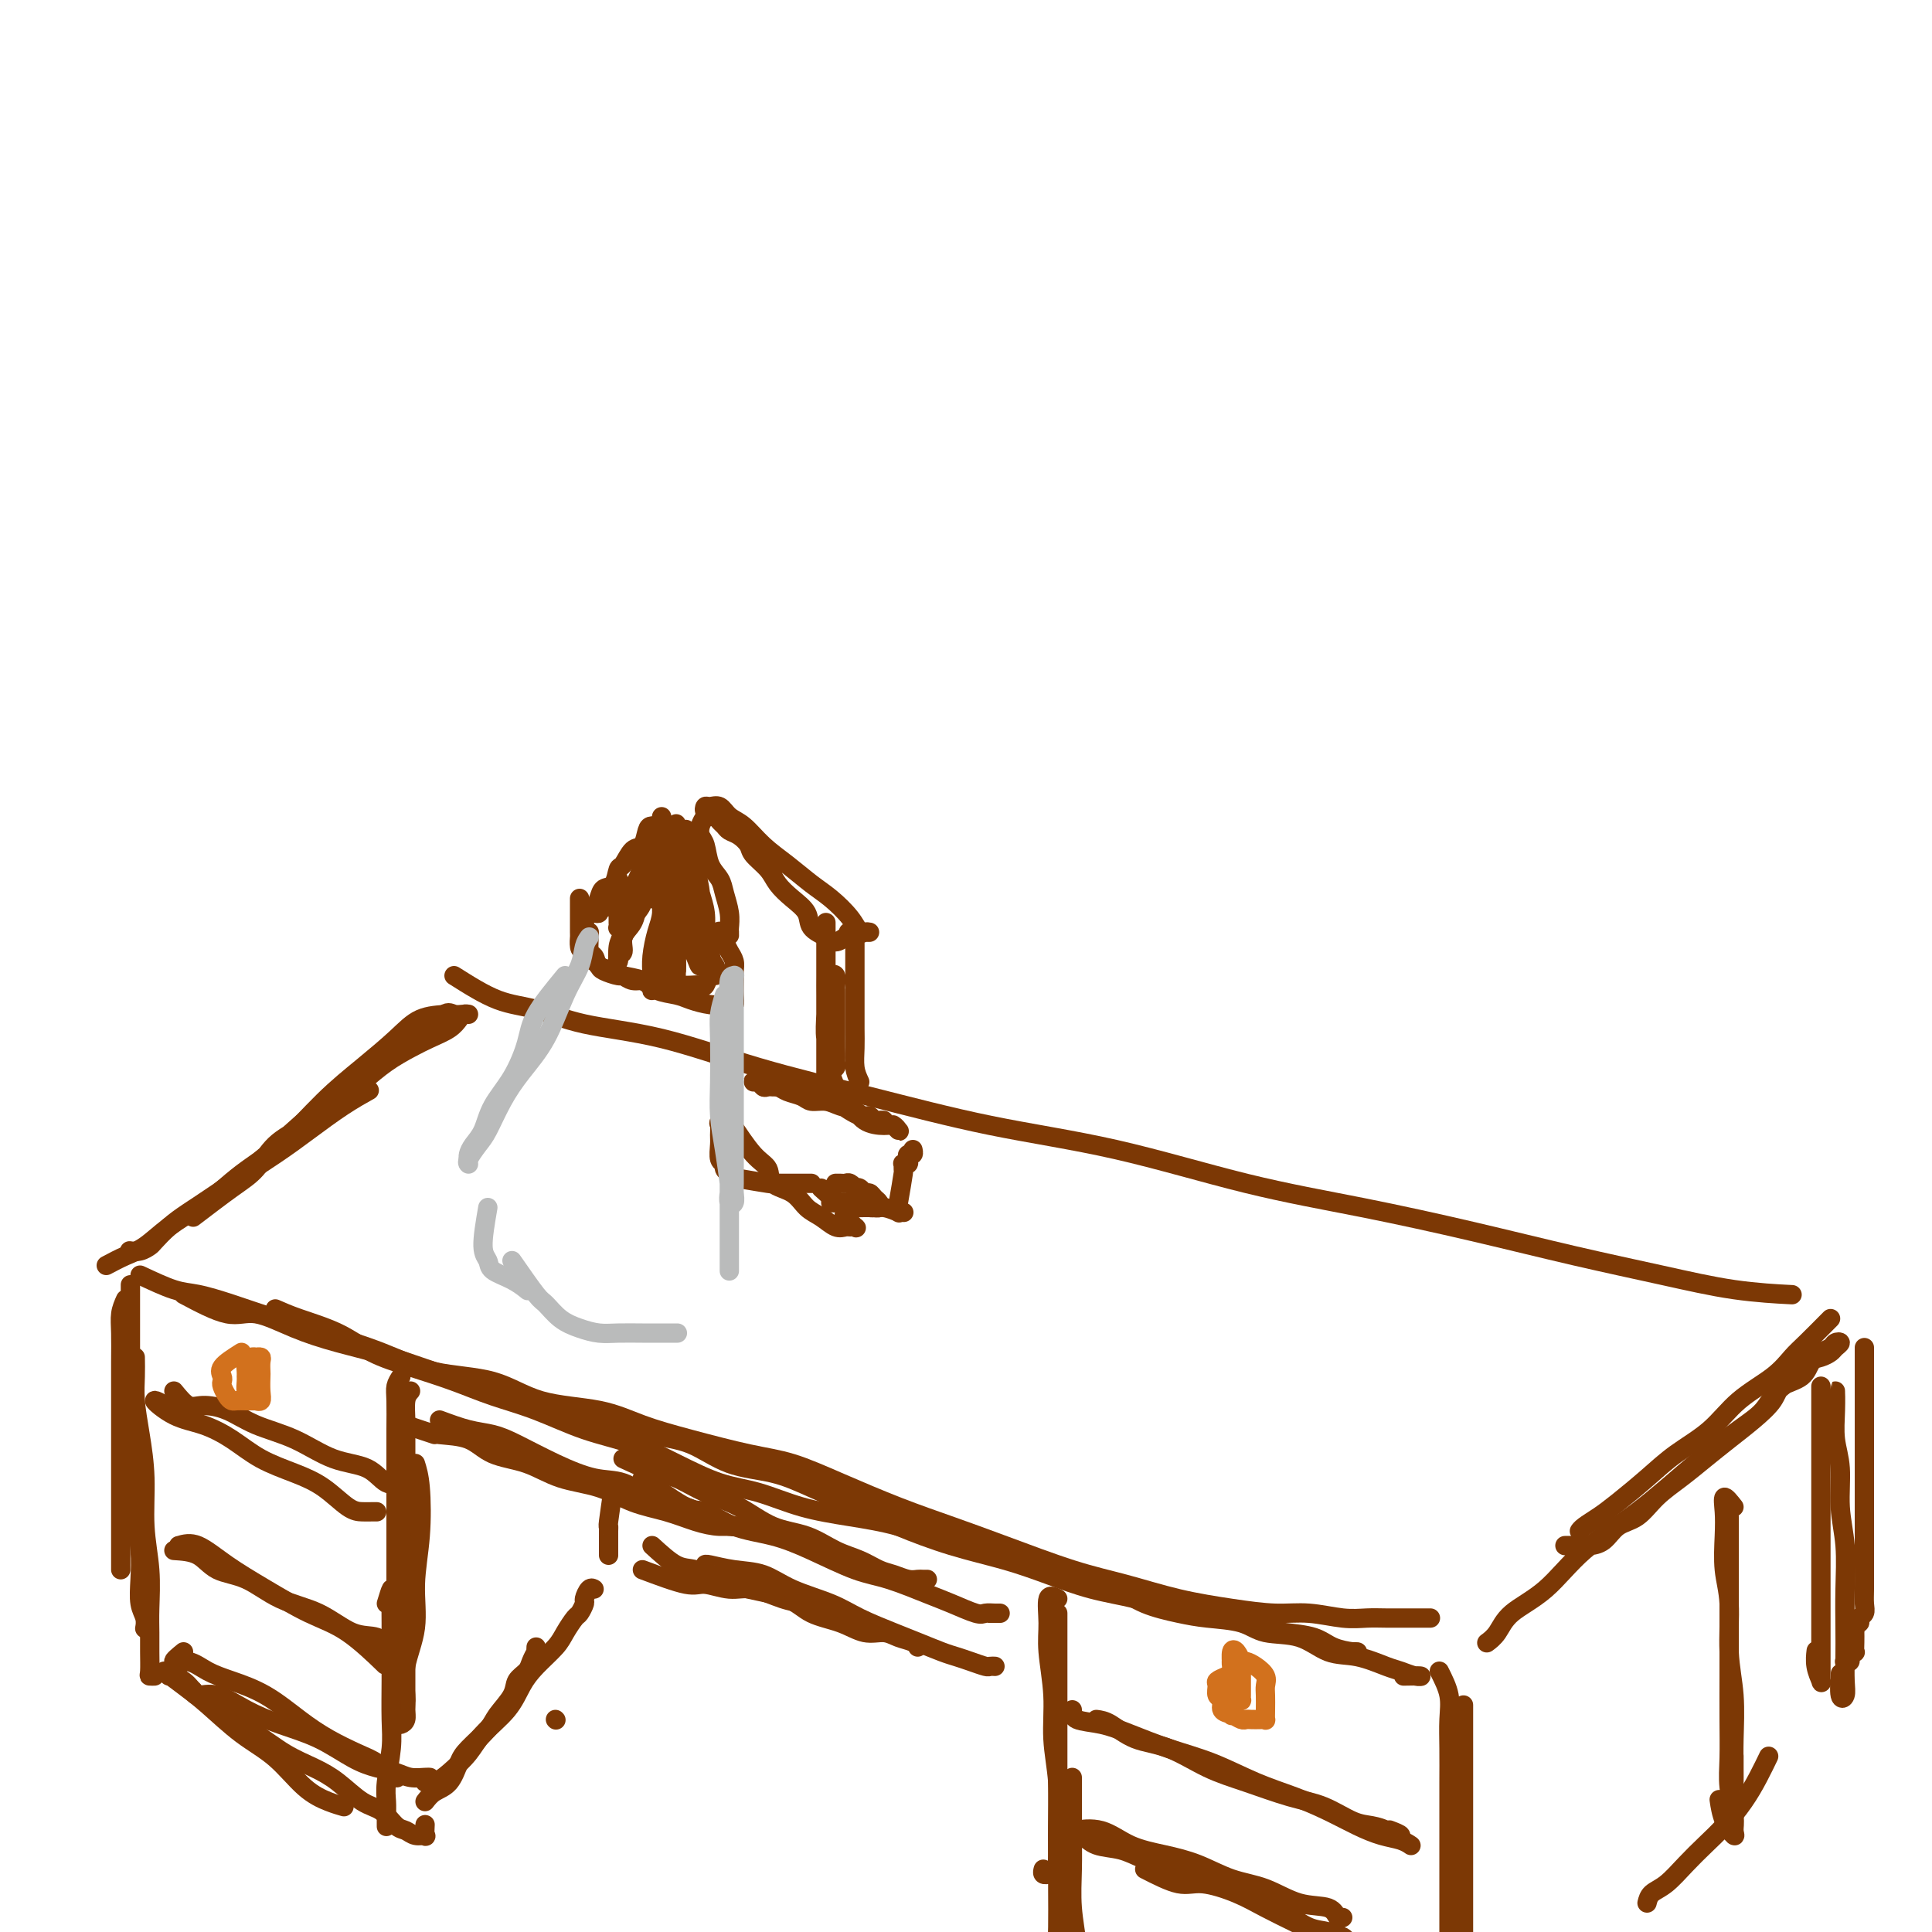 <svg viewBox='0 0 400 400' version='1.1' xmlns='http://www.w3.org/2000/svg' xmlns:xlink='http://www.w3.org/1999/xlink'><g fill='none' stroke='#7C3805' stroke-width='4' stroke-linecap='round' stroke-linejoin='round'><path d='M94,202c3.104,1.964 6.209,3.928 9,5c2.791,1.072 5.269,1.254 8,2c2.731,0.746 5.715,2.058 10,3c4.285,0.942 9.871,1.515 16,3c6.129,1.485 12.802,3.881 20,6c7.198,2.119 14.920,3.962 23,6c8.080,2.038 16.517,4.270 25,6c8.483,1.730 17.012,2.959 26,5c8.988,2.041 18.435,4.895 27,7c8.565,2.105 16.249,3.460 24,5c7.751,1.540 15.571,3.264 23,5c7.429,1.736 14.469,3.485 21,5c6.531,1.515 12.555,2.798 18,4c5.445,1.202 10.312,2.324 15,3c4.688,0.676 9.197,0.908 11,1c1.803,0.092 0.902,0.046 0,0'/><path d='M93,210c-2.133,0.112 -4.266,0.224 -6,1c-1.734,0.776 -3.069,2.217 -5,4c-1.931,1.783 -4.459,3.908 -7,6c-2.541,2.092 -5.095,4.152 -8,7c-2.905,2.848 -6.160,6.485 -9,9c-2.840,2.515 -5.265,3.908 -8,6c-2.735,2.092 -5.782,4.883 -7,6c-1.218,1.117 -0.609,0.558 0,0'/><path d='M40,252c2.900,-2.211 5.801,-4.422 8,-6c2.199,-1.578 3.697,-2.522 5,-4c1.303,-1.478 2.413,-3.491 4,-5c1.587,-1.509 3.653,-2.515 6,-4c2.347,-1.485 4.976,-3.447 7,-5c2.024,-1.553 3.441,-2.695 5,-4c1.559,-1.305 3.258,-2.773 5,-4c1.742,-1.227 3.527,-2.213 5,-3c1.473,-0.787 2.633,-1.374 4,-2c1.367,-0.626 2.941,-1.292 4,-2c1.059,-0.708 1.602,-1.458 2,-2c0.398,-0.542 0.650,-0.877 1,-1c0.350,-0.123 0.796,-0.036 1,0c0.204,0.036 0.164,0.021 0,0c-0.164,-0.021 -0.452,-0.047 -1,0c-0.548,0.047 -1.356,0.169 -2,0c-0.644,-0.169 -1.124,-0.628 -2,0c-0.876,0.628 -2.149,2.343 -4,4c-1.851,1.657 -4.279,3.254 -7,5c-2.721,1.746 -5.736,3.640 -9,6c-3.264,2.360 -6.778,5.187 -10,8c-3.222,2.813 -6.152,5.612 -9,8c-2.848,2.388 -5.613,4.366 -8,6c-2.387,1.634 -4.396,2.925 -6,4c-1.604,1.075 -2.801,1.934 -4,3c-1.199,1.066 -2.399,2.338 -3,3c-0.601,0.662 -0.605,0.714 -1,1c-0.395,0.286 -1.183,0.808 -2,1c-0.817,0.192 -1.662,0.055 -2,0c-0.338,-0.055 -0.169,-0.027 0,0'/><path d='M22,262c1.351,-0.716 2.703,-1.431 4,-2c1.297,-0.569 2.540,-0.990 4,-2c1.460,-1.010 3.136,-2.607 5,-4c1.864,-1.393 3.914,-2.581 6,-4c2.086,-1.419 4.206,-3.067 7,-5c2.794,-1.933 6.263,-4.151 9,-6c2.737,-1.849 4.744,-3.331 7,-5c2.256,-1.669 4.761,-3.526 7,-5c2.239,-1.474 4.211,-2.564 5,-3c0.789,-0.436 0.394,-0.218 0,0'/><path d='M379,273c-1.848,1.865 -3.695,3.730 -5,5c-1.305,1.270 -2.066,1.945 -3,3c-0.934,1.055 -2.040,2.490 -4,4c-1.960,1.510 -4.775,3.097 -7,5c-2.225,1.903 -3.858,4.123 -6,6c-2.142,1.877 -4.791,3.409 -7,5c-2.209,1.591 -3.979,3.239 -6,5c-2.021,1.761 -4.293,3.635 -6,5c-1.707,1.365 -2.849,2.222 -4,3c-1.151,0.778 -2.310,1.479 -3,2c-0.690,0.521 -0.911,0.863 -1,1c-0.089,0.137 -0.044,0.068 0,0'/><path d='M324,320c1.115,-0.008 2.230,-0.017 3,0c0.770,0.017 1.194,0.059 2,0c0.806,-0.059 1.992,-0.220 3,-1c1.008,-0.780 1.836,-2.179 3,-3c1.164,-0.821 2.663,-1.065 4,-2c1.337,-0.935 2.513,-2.560 4,-4c1.487,-1.440 3.284,-2.696 5,-4c1.716,-1.304 3.350,-2.657 5,-4c1.650,-1.343 3.317,-2.676 5,-4c1.683,-1.324 3.381,-2.638 5,-4c1.619,-1.362 3.157,-2.770 4,-4c0.843,-1.230 0.989,-2.280 2,-3c1.011,-0.720 2.886,-1.110 4,-2c1.114,-0.890 1.466,-2.281 2,-3c0.534,-0.719 1.250,-0.768 2,-1c0.750,-0.232 1.534,-0.648 2,-1c0.466,-0.352 0.615,-0.641 1,-1c0.385,-0.359 1.005,-0.788 1,-1c-0.005,-0.212 -0.635,-0.208 -1,0c-0.365,0.208 -0.466,0.622 -1,1c-0.534,0.378 -1.501,0.722 -2,1c-0.499,0.278 -0.530,0.489 -1,1c-0.470,0.511 -1.378,1.320 -2,2c-0.622,0.680 -0.958,1.230 -2,2c-1.042,0.770 -2.791,1.761 -4,3c-1.209,1.239 -1.879,2.726 -3,4c-1.121,1.274 -2.695,2.336 -5,4c-2.305,1.664 -5.342,3.932 -9,7c-3.658,3.068 -7.938,6.937 -12,10c-4.062,3.063 -7.905,5.322 -11,8c-3.095,2.678 -5.443,5.776 -8,8c-2.557,2.224 -5.325,3.576 -7,5c-1.675,1.424 -2.259,2.922 -3,4c-0.741,1.078 -1.640,1.737 -2,2c-0.360,0.263 -0.180,0.132 0,0'/><path d='M29,264c2.548,1.196 5.095,2.392 7,3c1.905,0.608 3.167,0.630 5,1c1.833,0.370 4.238,1.090 7,2c2.762,0.910 5.881,2.009 9,3c3.119,0.991 6.239,1.873 10,3c3.761,1.127 8.163,2.500 12,4c3.837,1.500 7.110,3.129 11,4c3.890,0.871 8.397,0.984 12,2c3.603,1.016 6.303,2.934 10,4c3.697,1.066 8.393,1.281 12,2c3.607,0.719 6.125,1.941 9,3c2.875,1.059 6.105,1.956 10,3c3.895,1.044 8.453,2.236 12,3c3.547,0.764 6.083,1.101 9,2c2.917,0.899 6.216,2.359 10,4c3.784,1.641 8.055,3.464 12,5c3.945,1.536 7.565,2.785 11,4c3.435,1.215 6.684,2.395 11,4c4.316,1.605 9.699,3.635 14,5c4.301,1.365 7.519,2.063 11,3c3.481,0.937 7.224,2.111 11,3c3.776,0.889 7.584,1.492 11,2c3.416,0.508 6.440,0.921 9,1c2.560,0.079 4.656,-0.175 7,0c2.344,0.175 4.935,0.779 7,1c2.065,0.221 3.604,0.059 5,0c1.396,-0.059 2.647,-0.016 4,0c1.353,0.016 2.806,0.004 4,0c1.194,-0.004 2.129,-0.001 3,0c0.871,0.001 1.677,0.000 2,0c0.323,-0.000 0.161,-0.000 0,0'/><path d='M38,268c3.312,1.762 6.625,3.524 9,4c2.375,0.476 3.814,-0.333 6,0c2.186,0.333 5.119,1.807 8,3c2.881,1.193 5.711,2.104 9,3c3.289,0.896 7.037,1.776 11,3c3.963,1.224 8.139,2.794 12,4c3.861,1.206 7.405,2.050 11,3c3.595,0.950 7.241,2.005 11,3c3.759,0.995 7.630,1.928 11,3c3.370,1.072 6.239,2.281 9,3c2.761,0.719 5.415,0.947 8,2c2.585,1.053 5.103,2.931 8,4c2.897,1.069 6.174,1.329 9,2c2.826,0.671 5.201,1.754 8,3c2.799,1.246 6.023,2.654 9,4c2.977,1.346 5.706,2.629 9,4c3.294,1.371 7.152,2.828 11,4c3.848,1.172 7.686,2.058 11,3c3.314,0.942 6.102,1.940 9,3c2.898,1.060 5.904,2.181 9,3c3.096,0.819 6.281,1.336 9,2c2.719,0.664 4.973,1.473 7,2c2.027,0.527 3.827,0.770 6,1c2.173,0.230 4.719,0.446 7,1c2.281,0.554 4.295,1.444 6,2c1.705,0.556 3.099,0.776 5,1c1.901,0.224 4.310,0.452 6,1c1.690,0.548 2.663,1.415 4,2c1.337,0.585 3.039,0.889 4,1c0.961,0.111 1.182,0.030 1,0c-0.182,-0.030 -0.766,-0.009 -1,0c-0.234,0.009 -0.117,0.004 0,0'/><path d='M57,271c1.371,0.608 2.741,1.215 5,2c2.259,0.785 5.405,1.746 8,3c2.595,1.254 4.637,2.799 7,4c2.363,1.201 5.048,2.058 8,3c2.952,0.942 6.173,1.970 9,3c2.827,1.030 5.260,2.063 8,3c2.740,0.937 5.788,1.778 9,3c3.212,1.222 6.589,2.826 10,4c3.411,1.174 6.855,1.918 10,3c3.145,1.082 5.989,2.503 9,4c3.011,1.497 6.188,3.071 9,4c2.812,0.929 5.259,1.212 8,2c2.741,0.788 5.776,2.082 9,3c3.224,0.918 6.635,1.461 10,2c3.365,0.539 6.683,1.075 10,2c3.317,0.925 6.634,2.239 10,3c3.366,0.761 6.782,0.970 10,2c3.218,1.030 6.240,2.881 9,4c2.760,1.119 5.260,1.504 8,2c2.740,0.496 5.720,1.101 8,2c2.280,0.899 3.860,2.090 6,3c2.140,0.910 4.840,1.537 7,2c2.160,0.463 3.780,0.762 6,1c2.220,0.238 5.039,0.416 7,1c1.961,0.584 3.064,1.575 5,2c1.936,0.425 4.706,0.285 7,1c2.294,0.715 4.113,2.286 6,3c1.887,0.714 3.843,0.569 6,1c2.157,0.431 4.514,1.436 6,2c1.486,0.564 2.100,0.687 3,1c0.900,0.313 2.087,0.816 3,1c0.913,0.184 1.554,0.050 1,0c-0.554,-0.050 -2.301,-0.014 -3,0c-0.699,0.014 -0.349,0.007 0,0'/><path d='M26,269c-0.423,0.944 -0.845,1.888 -1,3c-0.155,1.112 -0.041,2.390 0,4c0.041,1.610 0.011,3.550 0,6c-0.011,2.450 -0.003,5.411 0,8c0.003,2.589 0.001,4.807 0,7c-0.001,2.193 -0.000,4.359 0,7c0.000,2.641 0.000,5.755 0,8c-0.000,2.245 -0.000,3.621 0,5c0.000,1.379 0.000,2.762 0,4c-0.000,1.238 -0.000,2.332 0,3c0.000,0.668 0.000,0.911 0,1c-0.000,0.089 -0.000,0.026 0,0c0.000,-0.026 0.000,-0.013 0,0'/><path d='M27,266c0.000,0.837 0.000,1.674 0,3c-0.000,1.326 -0.001,3.142 0,5c0.001,1.858 0.003,3.758 0,6c-0.003,2.242 -0.011,4.825 0,8c0.011,3.175 0.042,6.942 0,10c-0.042,3.058 -0.156,5.406 0,8c0.156,2.594 0.581,5.433 1,8c0.419,2.567 0.830,4.863 1,7c0.170,2.137 0.098,4.114 0,6c-0.098,1.886 -0.222,3.681 0,5c0.222,1.319 0.791,2.163 1,3c0.209,0.837 0.060,1.668 0,2c-0.060,0.332 -0.030,0.166 0,0'/><path d='M28,281c0.022,1.281 0.043,2.562 0,4c-0.043,1.438 -0.151,3.032 0,5c0.151,1.968 0.562,4.311 1,7c0.438,2.689 0.902,5.724 1,9c0.098,3.276 -0.170,6.794 0,10c0.170,3.206 0.778,6.099 1,9c0.222,2.901 0.059,5.811 0,8c-0.059,2.189 -0.012,3.658 0,5c0.012,1.342 -0.011,2.556 0,4c0.011,1.444 0.054,3.119 0,4c-0.054,0.881 -0.207,0.968 0,1c0.207,0.032 0.773,0.009 1,0c0.227,-0.009 0.113,-0.005 0,0'/><path d='M83,285c-0.423,0.648 -0.845,1.296 -1,2c-0.155,0.704 -0.041,1.463 0,3c0.041,1.537 0.011,3.852 0,6c-0.011,2.148 -0.003,4.130 0,6c0.003,1.870 0.001,3.627 0,6c-0.001,2.373 -0.000,5.363 0,8c0.000,2.637 0.000,4.921 0,7c-0.000,2.079 -0.000,3.951 0,6c0.000,2.049 0.000,4.273 0,6c-0.000,1.727 -0.000,2.958 0,4c0.000,1.042 0.000,1.896 0,3c-0.000,1.104 -0.000,2.458 0,3c0.000,0.542 0.000,0.271 0,0'/><path d='M85,288c-0.423,0.478 -0.845,0.955 -1,2c-0.155,1.045 -0.041,2.656 0,4c0.041,1.344 0.011,2.420 0,4c-0.011,1.580 -0.003,3.662 0,6c0.003,2.338 0.001,4.931 0,7c-0.001,2.069 -0.000,3.614 0,6c0.000,2.386 0.000,5.615 0,8c-0.000,2.385 -0.000,3.928 0,6c0.000,2.072 0.000,4.674 0,7c-0.000,2.326 -0.000,4.375 0,6c0.000,1.625 0.000,2.827 0,4c-0.000,1.173 -0.000,2.316 0,3c0.000,0.684 0.000,0.910 0,1c-0.000,0.090 -0.000,0.045 0,0'/><path d='M86,303c0.388,1.225 0.776,2.451 1,5c0.224,2.549 0.284,6.423 0,10c-0.284,3.577 -0.914,6.859 -1,10c-0.086,3.141 0.370,6.140 0,9c-0.370,2.860 -1.566,5.579 -2,8c-0.434,2.421 -0.106,4.544 0,6c0.106,1.456 -0.010,2.247 0,3c0.010,0.753 0.147,1.470 0,2c-0.147,0.530 -0.578,0.873 -1,1c-0.422,0.127 -0.835,0.036 -1,0c-0.165,-0.036 -0.083,-0.018 0,0'/><path d='M80,332c0.423,-1.382 0.845,-2.765 1,-3c0.155,-0.235 0.041,0.677 0,2c-0.041,1.323 -0.010,3.057 0,5c0.010,1.943 -0.001,4.095 0,6c0.001,1.905 0.014,3.563 0,6c-0.014,2.437 -0.056,5.653 0,8c0.056,2.347 0.211,3.823 0,6c-0.211,2.177 -0.789,5.053 -1,7c-0.211,1.947 -0.057,2.965 0,4c0.057,1.035 0.015,2.086 0,3c-0.015,0.914 -0.004,1.690 0,2c0.004,0.310 0.002,0.155 0,0'/><path d='M34,346c1.290,0.968 2.581,1.936 4,3c1.419,1.064 2.967,2.225 5,4c2.033,1.775 4.552,4.164 7,6c2.448,1.836 4.824,3.119 7,5c2.176,1.881 4.150,4.360 6,6c1.850,1.640 3.575,2.442 5,3c1.425,0.558 2.550,0.874 3,1c0.450,0.126 0.225,0.063 0,0'/><path d='M38,342c-1.092,0.894 -2.185,1.788 -2,2c0.185,0.212 1.647,-0.257 3,0c1.353,0.257 2.597,1.240 4,2c1.403,0.760 2.966,1.295 5,2c2.034,0.705 4.541,1.578 7,3c2.459,1.422 4.871,3.393 7,5c2.129,1.607 3.975,2.851 6,4c2.025,1.149 4.228,2.203 6,3c1.772,0.797 3.114,1.337 4,2c0.886,0.663 1.315,1.448 2,2c0.685,0.552 1.624,0.872 2,1c0.376,0.128 0.188,0.064 0,0'/><path d='M37,347c-1.112,-0.023 -2.224,-0.046 -2,0c0.224,0.046 1.783,0.160 3,1c1.217,0.840 2.091,2.406 3,3c0.909,0.594 1.852,0.217 3,1c1.148,0.783 2.501,2.725 4,4c1.499,1.275 3.146,1.882 5,3c1.854,1.118 3.917,2.745 6,4c2.083,1.255 4.186,2.137 6,3c1.814,0.863 3.340,1.708 5,3c1.660,1.292 3.456,3.029 5,4c1.544,0.971 2.838,1.174 4,2c1.162,0.826 2.192,2.276 3,3c0.808,0.724 1.393,0.723 2,1c0.607,0.277 1.234,0.834 2,1c0.766,0.166 1.669,-0.059 2,0c0.331,0.059 0.089,0.400 0,0c-0.089,-0.400 -0.025,-1.543 0,-2c0.025,-0.457 0.013,-0.229 0,0'/><path d='M40,350c0.109,0.494 0.218,0.988 1,1c0.782,0.012 2.238,-0.456 4,0c1.762,0.456 3.829,1.838 6,3c2.171,1.162 4.447,2.104 7,3c2.553,0.896 5.382,1.746 8,3c2.618,1.254 5.023,2.910 7,4c1.977,1.090 3.524,1.612 5,2c1.476,0.388 2.879,0.640 4,1c1.121,0.360 1.960,0.829 3,1c1.040,0.171 2.280,0.046 3,0c0.720,-0.046 0.920,-0.013 1,0c0.080,0.013 0.040,0.007 0,0'/><path d='M91,294c2.071,0.767 4.142,1.533 6,2c1.858,0.467 3.503,0.634 5,1c1.497,0.366 2.844,0.931 5,2c2.156,1.069 5.119,2.643 8,4c2.881,1.357 5.679,2.499 8,3c2.321,0.501 4.164,0.363 6,1c1.836,0.637 3.665,2.051 6,3c2.335,0.949 5.178,1.435 7,2c1.822,0.565 2.625,1.209 4,2c1.375,0.791 3.321,1.728 5,2c1.679,0.272 3.089,-0.123 4,0c0.911,0.123 1.322,0.764 2,1c0.678,0.236 1.622,0.067 2,0c0.378,-0.067 0.189,-0.034 0,0'/><path d='M90,297c-2.795,-0.931 -5.591,-1.861 -6,-2c-0.409,-0.139 1.568,0.514 3,1c1.432,0.486 2.319,0.806 4,1c1.681,0.194 4.156,0.263 6,1c1.844,0.737 3.057,2.140 5,3c1.943,0.860 4.615,1.175 7,2c2.385,0.825 4.482,2.161 7,3c2.518,0.839 5.457,1.181 8,2c2.543,0.819 4.690,2.113 7,3c2.310,0.887 4.781,1.366 7,2c2.219,0.634 4.185,1.424 6,2c1.815,0.576 3.479,0.939 5,1c1.521,0.061 2.897,-0.180 4,0c1.103,0.180 1.931,0.780 3,1c1.069,0.220 2.378,0.059 3,0c0.622,-0.059 0.559,-0.016 1,0c0.441,0.016 1.388,0.004 2,0c0.612,-0.004 0.889,-0.001 1,0c0.111,0.001 0.055,0.001 0,0'/><path d='M129,302c2.643,1.229 5.285,2.459 7,3c1.715,0.541 2.502,0.395 4,1c1.498,0.605 3.709,1.962 6,3c2.291,1.038 4.664,1.758 7,3c2.336,1.242 4.635,3.005 7,4c2.365,0.995 4.796,1.222 7,2c2.204,0.778 4.179,2.107 6,3c1.821,0.893 3.486,1.350 5,2c1.514,0.650 2.878,1.495 4,2c1.122,0.505 2.003,0.671 3,1c0.997,0.329 2.110,0.820 3,1c0.890,0.180 1.558,0.048 2,0c0.442,-0.048 0.657,-0.013 1,0c0.343,0.013 0.812,0.004 1,0c0.188,-0.004 0.094,-0.002 0,0'/><path d='M133,306c3.481,2.502 6.962,5.004 9,6c2.038,0.996 2.634,0.487 4,1c1.366,0.513 3.502,2.048 6,3c2.498,0.952 5.357,1.323 8,2c2.643,0.677 5.069,1.661 8,3c2.931,1.339 6.368,3.032 9,4c2.632,0.968 4.459,1.212 7,2c2.541,0.788 5.797,2.120 8,3c2.203,0.880 3.352,1.308 5,2c1.648,0.692 3.793,1.650 5,2c1.207,0.350 1.475,0.094 2,0c0.525,-0.094 1.306,-0.025 2,0c0.694,0.025 1.302,0.007 1,0c-0.302,-0.007 -1.515,-0.002 -2,0c-0.485,0.002 -0.243,0.001 0,0'/><path d='M219,331c-0.854,-0.442 -1.708,-0.884 -2,0c-0.292,0.884 -0.022,3.093 0,5c0.022,1.907 -0.204,3.513 0,6c0.204,2.487 0.840,5.857 1,9c0.160,3.143 -0.154,6.059 0,9c0.154,2.941 0.775,5.906 1,9c0.225,3.094 0.052,6.318 0,9c-0.052,2.682 0.015,4.824 0,6c-0.015,1.176 -0.113,1.388 0,2c0.113,0.612 0.437,1.624 0,2c-0.437,0.376 -1.634,0.114 -2,0c-0.366,-0.114 0.098,-0.082 0,0c-0.098,0.082 -0.757,0.214 -1,0c-0.243,-0.214 -0.069,-0.776 0,-1c0.069,-0.224 0.035,-0.112 0,0'/><path d='M219,334c-0.000,0.920 -0.000,1.841 0,3c0.000,1.159 0.000,2.558 0,5c-0.000,2.442 -0.000,5.928 0,9c0.000,3.072 0.000,5.732 0,9c-0.000,3.268 -0.001,7.146 0,11c0.001,3.854 0.003,7.685 0,11c-0.003,3.315 -0.011,6.114 0,9c0.011,2.886 0.040,5.859 0,8c-0.040,2.141 -0.151,3.449 0,5c0.151,1.551 0.562,3.344 1,5c0.438,1.656 0.901,3.176 1,4c0.099,0.824 -0.166,0.953 0,1c0.166,0.047 0.762,0.014 1,0c0.238,-0.014 0.119,-0.007 0,0'/><path d='M222,368c-0.001,0.531 -0.001,1.062 0,2c0.001,0.938 0.004,2.283 0,4c-0.004,1.717 -0.015,3.807 0,6c0.015,2.193 0.057,4.490 0,7c-0.057,2.510 -0.211,5.234 0,8c0.211,2.766 0.789,5.575 1,8c0.211,2.425 0.057,4.468 0,6c-0.057,1.532 -0.015,2.555 0,4c0.015,1.445 0.004,3.312 0,4c-0.004,0.688 -0.001,0.197 0,0c0.001,-0.197 0.001,-0.098 0,0'/><path d='M298,346c0.845,1.682 1.691,3.364 2,5c0.309,1.636 0.083,3.227 0,5c-0.083,1.773 -0.022,3.727 0,6c0.022,2.273 0.006,4.865 0,7c-0.006,2.135 -0.002,3.813 0,6c0.002,2.187 0.000,4.884 0,7c-0.000,2.116 -0.000,3.651 0,5c0.000,1.349 0.000,2.513 0,4c-0.000,1.487 -0.000,3.297 0,5c0.000,1.703 0.000,3.300 0,4c-0.000,0.700 -0.000,0.502 0,1c0.000,0.498 0.000,1.690 0,2c-0.000,0.310 -0.000,-0.263 0,-1c0.000,-0.737 0.000,-1.639 0,-2c-0.000,-0.361 -0.000,-0.180 0,0'/><path d='M303,353c0.000,0.945 0.000,1.891 0,3c0.000,1.109 0.000,2.382 0,4c0.000,1.618 0.000,3.580 0,6c0.000,2.420 0.000,5.297 0,8c0.000,2.703 0.000,5.231 0,8c0.000,2.769 0.000,5.777 0,9c0.000,3.223 0.000,6.661 0,9c0.000,2.339 0.000,3.580 0,5c0.000,1.420 0.000,3.020 0,4c0.000,0.980 0.000,1.341 0,2c0.000,0.659 0.000,1.617 0,2c0.000,0.383 0.000,0.192 0,0'/><path d='M341,394c0.179,-0.714 0.357,-1.428 1,-2c0.643,-0.572 1.750,-1.002 3,-2c1.250,-0.998 2.642,-2.566 4,-4c1.358,-1.434 2.683,-2.735 4,-4c1.317,-1.265 2.626,-2.494 4,-4c1.374,-1.506 2.811,-3.290 4,-5c1.189,-1.710 2.128,-3.345 3,-5c0.872,-1.655 1.678,-3.330 2,-4c0.322,-0.670 0.161,-0.335 0,0'/><path d='M358,314c0.000,3.526 0.000,7.051 0,9c-0.000,1.949 -0.000,2.321 0,4c0.000,1.679 0.000,4.664 0,7c-0.000,2.336 -0.001,4.023 0,6c0.001,1.977 0.004,4.245 0,7c-0.004,2.755 -0.016,5.998 0,9c0.016,3.002 0.059,5.763 0,8c-0.059,2.237 -0.218,3.951 0,6c0.218,2.049 0.815,4.433 1,6c0.185,1.567 -0.042,2.318 0,3c0.042,0.682 0.351,1.296 0,1c-0.351,-0.296 -1.364,-1.503 -2,-3c-0.636,-1.497 -0.896,-3.285 -1,-4c-0.104,-0.715 -0.052,-0.358 0,0'/><path d='M359,312c-0.843,-1.080 -1.686,-2.159 -2,-2c-0.314,0.159 -0.099,1.558 0,3c0.099,1.442 0.083,2.927 0,5c-0.083,2.073 -0.232,4.734 0,7c0.232,2.266 0.847,4.136 1,7c0.153,2.864 -0.155,6.722 0,10c0.155,3.278 0.774,5.975 1,9c0.226,3.025 0.061,6.379 0,9c-0.061,2.621 -0.016,4.509 0,6c0.016,1.491 0.004,2.585 0,3c-0.004,0.415 -0.001,0.150 0,-1c0.001,-1.150 0.000,-3.186 0,-4c-0.000,-0.814 -0.000,-0.407 0,0'/><path d='M377,287c0.000,0.518 0.000,1.036 0,2c-0.000,0.964 -0.000,2.373 0,4c0.000,1.627 0.000,3.473 0,6c-0.000,2.527 -0.000,5.736 0,9c0.000,3.264 0.000,6.583 0,10c-0.000,3.417 -0.000,6.933 0,10c0.000,3.067 0.001,5.686 0,8c-0.001,2.314 -0.004,4.325 0,6c0.004,1.675 0.015,3.016 0,4c-0.015,0.984 -0.057,1.612 0,2c0.057,0.388 0.211,0.537 0,0c-0.211,-0.537 -0.788,-1.760 -1,-3c-0.212,-1.240 -0.061,-2.497 0,-3c0.061,-0.503 0.030,-0.251 0,0'/><path d='M380,292c-0.009,-1.996 -0.017,-3.993 0,-4c0.017,-0.007 0.061,1.975 0,4c-0.061,2.025 -0.227,4.093 0,6c0.227,1.907 0.845,3.653 1,6c0.155,2.347 -0.155,5.295 0,8c0.155,2.705 0.773,5.168 1,8c0.227,2.832 0.062,6.033 0,9c-0.062,2.967 -0.020,5.699 0,8c0.020,2.301 0.020,4.171 0,6c-0.020,1.829 -0.058,3.617 0,5c0.058,1.383 0.211,2.360 0,3c-0.211,0.640 -0.788,0.941 -1,0c-0.212,-0.941 -0.061,-3.126 0,-4c0.061,-0.874 0.030,-0.437 0,0'/><path d='M386,279c-0.000,0.874 -0.000,1.747 0,3c0.000,1.253 0.000,2.885 0,5c-0.000,2.115 -0.000,4.715 0,7c0.000,2.285 0.000,4.257 0,7c-0.000,2.743 -0.000,6.257 0,9c0.000,2.743 0.001,4.714 0,7c-0.001,2.286 -0.004,4.888 0,7c0.004,2.112 0.016,3.733 0,5c-0.016,1.267 -0.061,2.181 0,3c0.061,0.819 0.226,1.543 0,2c-0.226,0.457 -0.845,0.649 -1,1c-0.155,0.351 0.155,0.863 0,1c-0.155,0.137 -0.773,-0.101 -1,0c-0.227,0.101 -0.061,0.543 0,1c0.061,0.457 0.017,0.931 0,1c-0.017,0.069 -0.009,-0.266 0,0c0.009,0.266 0.017,1.133 0,2c-0.017,0.867 -0.061,1.735 0,2c0.061,0.265 0.227,-0.073 0,0c-0.227,0.073 -0.845,0.555 -1,1c-0.155,0.445 0.154,0.851 0,1c-0.154,0.149 -0.772,0.040 -1,0c-0.228,-0.040 -0.065,-0.011 0,0c0.065,0.011 0.033,0.006 0,0'/><path d='M115,356c0.000,0.000 0.100,0.100 0.1,0.1'/><path d='M88,373c0.558,-0.723 1.116,-1.447 2,-2c0.884,-0.553 2.094,-0.937 3,-2c0.906,-1.063 1.507,-2.805 2,-4c0.493,-1.195 0.876,-1.843 2,-3c1.124,-1.157 2.987,-2.824 4,-4c1.013,-1.176 1.174,-1.862 2,-3c0.826,-1.138 2.316,-2.730 3,-4c0.684,-1.270 0.561,-2.220 1,-3c0.439,-0.780 1.438,-1.390 2,-2c0.562,-0.610 0.687,-1.222 1,-2c0.313,-0.778 0.816,-1.724 1,-2c0.184,-0.276 0.050,0.118 0,0c-0.050,-0.118 -0.014,-0.748 0,-1c0.014,-0.252 0.007,-0.126 0,0'/><path d='M88,369c0.612,0.129 1.224,0.258 2,0c0.776,-0.258 1.716,-0.904 3,-2c1.284,-1.096 2.912,-2.641 4,-4c1.088,-1.359 1.636,-2.531 3,-4c1.364,-1.469 3.544,-3.235 5,-5c1.456,-1.765 2.187,-3.527 3,-5c0.813,-1.473 1.709,-2.656 3,-4c1.291,-1.344 2.977,-2.851 4,-4c1.023,-1.149 1.384,-1.942 2,-3c0.616,-1.058 1.488,-2.382 2,-3c0.512,-0.618 0.663,-0.530 1,-1c0.337,-0.470 0.861,-1.499 1,-2c0.139,-0.501 -0.107,-0.475 0,-1c0.107,-0.525 0.567,-1.603 1,-2c0.433,-0.397 0.838,-0.113 1,0c0.162,0.113 0.081,0.057 0,0'/><path d='M127,308c-0.423,2.861 -0.845,5.722 -1,7c-0.155,1.278 -0.041,0.972 0,1c0.041,0.028 0.011,0.389 0,1c-0.011,0.611 -0.003,1.470 0,2c0.003,0.530 0.001,0.730 0,1c-0.001,0.270 -0.000,0.611 0,1c0.000,0.389 0.000,0.825 0,1c-0.000,0.175 -0.000,0.087 0,0'/><path d='M133,325c3.473,1.302 6.946,2.604 9,3c2.054,0.396 2.690,-0.115 4,0c1.310,0.115 3.293,0.857 5,1c1.707,0.143 3.137,-0.312 5,0c1.863,0.312 4.159,1.390 6,2c1.841,0.610 3.225,0.752 4,1c0.775,0.248 0.940,0.603 2,1c1.060,0.397 3.016,0.838 4,1c0.984,0.162 0.995,0.046 1,0c0.005,-0.046 0.002,-0.023 0,0'/><path d='M135,320c1.778,1.625 3.557,3.249 5,4c1.443,0.751 2.551,0.628 4,1c1.449,0.372 3.240,1.240 5,2c1.760,0.760 3.488,1.413 6,2c2.512,0.587 5.806,1.109 8,2c2.194,0.891 3.286,2.151 5,3c1.714,0.849 4.049,1.288 6,2c1.951,0.712 3.518,1.697 5,2c1.482,0.303 2.881,-0.076 4,0c1.119,0.076 1.960,0.608 3,1c1.040,0.392 2.280,0.644 3,1c0.720,0.356 0.920,0.816 1,1c0.080,0.184 0.040,0.092 0,0'/><path d='M146,324c0.005,-0.102 0.009,-0.204 1,0c0.991,0.204 2.968,0.715 5,1c2.032,0.285 4.118,0.345 6,1c1.882,0.655 3.559,1.904 6,3c2.441,1.096 5.648,2.038 8,3c2.352,0.962 3.851,1.946 6,3c2.149,1.054 4.948,2.180 7,3c2.052,0.820 3.355,1.334 5,2c1.645,0.666 3.631,1.485 5,2c1.369,0.515 2.122,0.726 3,1c0.878,0.274 1.882,0.609 3,1c1.118,0.391 2.351,0.837 3,1c0.649,0.163 0.713,0.044 1,0c0.287,-0.044 0.796,-0.013 1,0c0.204,0.013 0.102,0.006 0,0'/><path d='M36,288c1.045,1.278 2.090,2.557 3,3c0.910,0.443 1.686,0.052 3,0c1.314,-0.052 3.166,0.236 5,1c1.834,0.764 3.649,2.006 6,3c2.351,0.994 5.239,1.741 8,3c2.761,1.259 5.395,3.031 8,4c2.605,0.969 5.181,1.135 7,2c1.819,0.865 2.879,2.428 4,3c1.121,0.572 2.302,0.154 3,0c0.698,-0.154 0.914,-0.044 1,0c0.086,0.044 0.043,0.022 0,0'/><path d='M36,292c-2.001,-1.141 -4.001,-2.283 -4,-2c0.001,0.283 2.004,1.990 4,3c1.996,1.010 3.985,1.322 6,2c2.015,0.678 4.055,1.723 6,3c1.945,1.277 3.795,2.787 6,4c2.205,1.213 4.765,2.129 7,3c2.235,0.871 4.144,1.698 6,3c1.856,1.302 3.660,3.081 5,4c1.340,0.919 2.215,0.978 3,1c0.785,0.022 1.481,0.006 2,0c0.519,-0.006 0.863,-0.002 1,0c0.137,0.002 0.069,0.001 0,0'/><path d='M227,356c0.862,0.116 1.724,0.232 3,1c1.276,0.768 2.965,2.188 5,3c2.035,0.812 4.415,1.017 7,2c2.585,0.983 5.374,2.743 8,4c2.626,1.257 5.090,2.010 8,3c2.910,0.990 6.265,2.215 9,3c2.735,0.785 4.849,1.128 7,2c2.151,0.872 4.337,2.273 6,3c1.663,0.727 2.802,0.780 4,1c1.198,0.220 2.454,0.609 3,1c0.546,0.391 0.384,0.785 1,1c0.616,0.215 2.012,0.250 2,0c-0.012,-0.250 -1.432,-0.786 -2,-1c-0.568,-0.214 -0.284,-0.107 0,0'/><path d='M222,354c-0.011,0.773 -0.022,1.546 1,2c1.022,0.454 3.078,0.590 5,1c1.922,0.410 3.709,1.096 6,2c2.291,0.904 5.087,2.027 8,3c2.913,0.973 5.944,1.797 9,3c3.056,1.203 6.137,2.784 9,4c2.863,1.216 5.509,2.066 8,3c2.491,0.934 4.829,1.953 7,3c2.171,1.047 4.176,2.123 6,3c1.824,0.877 3.468,1.555 5,2c1.532,0.445 2.951,0.658 4,1c1.049,0.342 1.728,0.812 2,1c0.272,0.188 0.136,0.094 0,0'/></g>
<g fill='none' stroke='#D2711D' stroke-width='4' stroke-linecap='round' stroke-linejoin='round'><path d='M50,280c-1.689,1.067 -3.378,2.135 -4,3c-0.622,0.865 -0.178,1.528 0,2c0.178,0.472 0.088,0.753 0,1c-0.088,0.247 -0.176,0.458 0,1c0.176,0.542 0.615,1.413 1,2c0.385,0.587 0.715,0.889 1,1c0.285,0.111 0.525,0.031 1,0c0.475,-0.031 1.185,-0.013 2,0c0.815,0.013 1.735,0.021 2,0c0.265,-0.021 -0.125,-0.070 0,0c0.125,0.070 0.765,0.261 1,0c0.235,-0.261 0.064,-0.974 0,-2c-0.064,-1.026 -0.021,-2.366 0,-3c0.021,-0.634 0.020,-0.562 0,-1c-0.020,-0.438 -0.061,-1.386 0,-2c0.061,-0.614 0.223,-0.895 0,-1c-0.223,-0.105 -0.830,-0.036 -1,0c-0.170,0.036 0.098,0.037 0,0c-0.098,-0.037 -0.562,-0.113 -1,0c-0.438,0.113 -0.850,0.416 -1,1c-0.150,0.584 -0.037,1.448 0,2c0.037,0.552 -0.000,0.791 0,1c0.000,0.209 0.039,0.389 0,1c-0.039,0.611 -0.154,1.653 0,2c0.154,0.347 0.578,-0.002 1,0c0.422,0.002 0.841,0.354 1,0c0.159,-0.354 0.056,-1.415 0,-2c-0.056,-0.585 -0.067,-0.693 0,-1c0.067,-0.307 0.210,-0.813 0,-1c-0.210,-0.187 -0.774,-0.053 -1,0c-0.226,0.053 -0.113,0.027 0,0'/><path d='M254,347c-0.854,0.366 -1.709,0.732 -2,1c-0.291,0.268 -0.020,0.439 0,1c0.020,0.561 -0.212,1.513 0,2c0.212,0.487 0.869,0.509 1,1c0.131,0.491 -0.264,1.452 0,2c0.264,0.548 1.188,0.683 2,1c0.812,0.317 1.514,0.817 2,1c0.486,0.183 0.757,0.050 1,0c0.243,-0.050 0.457,-0.018 1,0c0.543,0.018 1.413,0.023 2,0c0.587,-0.023 0.889,-0.075 1,0c0.111,0.075 0.031,0.277 0,0c-0.031,-0.277 -0.014,-1.033 0,-2c0.014,-0.967 0.025,-2.144 0,-3c-0.025,-0.856 -0.088,-1.392 0,-2c0.088,-0.608 0.326,-1.287 0,-2c-0.326,-0.713 -1.214,-1.459 -2,-2c-0.786,-0.541 -1.468,-0.878 -2,-1c-0.532,-0.122 -0.913,-0.031 -1,0c-0.087,0.031 0.120,0.001 0,0c-0.120,-0.001 -0.568,0.026 -1,0c-0.432,-0.026 -0.848,-0.106 -1,0c-0.152,0.106 -0.041,0.396 0,1c0.041,0.604 0.010,1.520 0,2c-0.010,0.480 0.000,0.525 0,1c-0.000,0.475 -0.010,1.381 0,2c0.010,0.619 0.041,0.951 0,1c-0.041,0.049 -0.155,-0.187 0,0c0.155,0.187 0.577,0.795 1,1c0.423,0.205 0.845,0.007 1,0c0.155,-0.007 0.041,0.177 0,0c-0.041,-0.177 -0.010,-0.715 0,-1c0.010,-0.285 -0.000,-0.318 0,-1c0.000,-0.682 0.010,-2.013 0,-3c-0.010,-0.987 -0.041,-1.628 0,-2c0.041,-0.372 0.155,-0.473 0,-1c-0.155,-0.527 -0.577,-1.480 -1,-2c-0.423,-0.520 -0.845,-0.607 -1,0c-0.155,0.607 -0.041,1.907 0,3c0.041,1.093 0.011,1.978 0,3c-0.011,1.022 -0.003,2.181 0,3c0.003,0.819 0.001,1.297 0,2c-0.001,0.703 -0.000,1.629 0,2c0.000,0.371 0.000,0.185 0,0'/></g>
<g fill='none' stroke='#7C3805' stroke-width='4' stroke-linecap='round' stroke-linejoin='round'><path d='M36,321c1.799,0.115 3.599,0.231 5,1c1.401,0.769 2.404,2.193 4,3c1.596,0.807 3.785,0.999 6,2c2.215,1.001 4.454,2.812 7,4c2.546,1.188 5.397,1.754 8,3c2.603,1.246 4.957,3.171 7,4c2.043,0.829 3.774,0.562 5,1c1.226,0.438 1.945,1.579 3,2c1.055,0.421 2.444,0.120 3,0c0.556,-0.120 0.278,-0.060 0,0'/><path d='M37,320c1.194,-0.337 2.388,-0.673 4,0c1.612,0.673 3.641,2.357 6,4c2.359,1.643 5.046,3.247 8,5c2.954,1.753 6.173,3.655 9,5c2.827,1.345 5.261,2.131 8,4c2.739,1.869 5.783,4.820 7,6c1.217,1.180 0.609,0.590 0,0'/><path d='M237,387c2.567,1.310 5.134,2.620 7,3c1.866,0.380 3.031,-0.169 5,0c1.969,0.169 4.743,1.055 7,2c2.257,0.945 3.998,1.950 6,3c2.002,1.050 4.265,2.146 6,3c1.735,0.854 2.942,1.468 4,2c1.058,0.532 1.967,0.984 3,1c1.033,0.016 2.191,-0.402 3,0c0.809,0.402 1.269,1.626 2,2c0.731,0.374 1.732,-0.102 2,0c0.268,0.102 -0.196,0.780 0,1c0.196,0.220 1.050,-0.019 1,0c-0.050,0.019 -1.006,0.297 -2,0c-0.994,-0.297 -2.025,-1.168 -3,-2c-0.975,-0.832 -1.895,-1.627 -3,-2c-1.105,-0.373 -2.394,-0.326 -4,-1c-1.606,-0.674 -3.528,-2.068 -5,-3c-1.472,-0.932 -2.496,-1.401 -4,-2c-1.504,-0.599 -3.490,-1.329 -5,-2c-1.510,-0.671 -2.545,-1.283 -4,-2c-1.455,-0.717 -3.331,-1.539 -5,-2c-1.669,-0.461 -3.132,-0.561 -5,-1c-1.868,-0.439 -4.140,-1.217 -6,-2c-1.860,-0.783 -3.307,-1.571 -5,-2c-1.693,-0.429 -3.631,-0.498 -5,-1c-1.369,-0.502 -2.168,-1.439 -3,-2c-0.832,-0.561 -1.698,-0.748 -1,-1c0.698,-0.252 2.961,-0.569 5,0c2.039,0.569 3.856,2.024 6,3c2.144,0.976 4.616,1.474 7,2c2.384,0.526 4.680,1.081 7,2c2.320,0.919 4.663,2.201 7,3c2.337,0.799 4.668,1.114 7,2c2.332,0.886 4.663,2.342 7,3c2.337,0.658 4.678,0.516 6,1c1.322,0.484 1.625,1.592 2,2c0.375,0.408 0.821,0.117 1,0c0.179,-0.117 0.089,-0.058 0,0'/><path d='M151,228c-0.846,1.628 -1.692,3.256 -2,4c-0.308,0.744 -0.079,0.605 0,1c0.079,0.395 0.006,1.324 0,2c-0.006,0.676 0.055,1.099 0,2c-0.055,0.901 -0.225,2.280 0,3c0.225,0.720 0.845,0.781 1,1c0.155,0.219 -0.154,0.595 0,1c0.154,0.405 0.772,0.840 1,1c0.228,0.160 0.065,0.046 0,0c-0.065,-0.046 -0.033,-0.023 0,0'/><path d='M153,244c2.468,0.423 4.936,0.845 6,1c1.064,0.155 0.722,0.041 1,0c0.278,-0.041 1.174,-0.011 2,0c0.826,0.011 1.580,0.003 2,0c0.420,-0.003 0.505,-0.001 1,0c0.495,0.001 1.401,0.000 2,0c0.599,-0.000 0.892,-0.000 1,0c0.108,0.000 0.031,0.000 0,0c-0.031,-0.000 -0.015,-0.000 0,0'/><path d='M170,246c1.872,1.691 3.744,3.381 5,4c1.256,0.619 1.894,0.166 2,0c0.106,-0.166 -0.322,-0.044 0,0c0.322,0.044 1.393,0.009 2,0c0.607,-0.009 0.748,0.009 1,0c0.252,-0.009 0.615,-0.045 1,0c0.385,0.045 0.794,0.171 1,0c0.206,-0.171 0.210,-0.638 0,-1c-0.210,-0.362 -0.635,-0.619 -1,-1c-0.365,-0.381 -0.671,-0.886 -1,-1c-0.329,-0.114 -0.679,0.162 -1,0c-0.321,-0.162 -0.611,-0.761 -1,-1c-0.389,-0.239 -0.878,-0.117 -1,0c-0.122,0.117 0.121,0.227 0,0c-0.121,-0.227 -0.607,-0.793 -1,-1c-0.393,-0.207 -0.693,-0.055 -1,0c-0.307,0.055 -0.621,0.015 -1,0c-0.379,-0.015 -0.823,-0.004 -1,0c-0.177,0.004 -0.089,0.002 0,0'/><path d='M151,232c1.777,2.699 3.553,5.399 5,7c1.447,1.601 2.564,2.105 3,3c0.436,0.895 0.189,2.181 1,3c0.811,0.819 2.679,1.172 4,2c1.321,0.828 2.094,2.131 3,3c0.906,0.869 1.945,1.304 3,2c1.055,0.696 2.127,1.653 3,2c0.873,0.347 1.547,0.086 2,0c0.453,-0.086 0.685,0.005 1,0c0.315,-0.005 0.713,-0.104 1,0c0.287,0.104 0.462,0.413 0,0c-0.462,-0.413 -1.561,-1.546 -2,-2c-0.439,-0.454 -0.220,-0.227 0,0'/><path d='M172,249c0.579,0.033 1.158,0.065 2,0c0.842,-0.065 1.948,-0.228 3,0c1.052,0.228 2.051,0.846 3,1c0.949,0.154 1.848,-0.155 3,0c1.152,0.155 2.556,0.773 3,1c0.444,0.227 -0.073,0.061 0,0c0.073,-0.061 0.735,-0.017 1,0c0.265,0.017 0.132,0.009 0,0'/><path d='M186,249c0.425,-2.453 0.850,-4.905 1,-6c0.150,-1.095 0.026,-0.832 0,-1c-0.026,-0.168 0.044,-0.767 0,-1c-0.044,-0.233 -0.204,-0.100 0,0c0.204,0.100 0.773,0.167 1,0c0.227,-0.167 0.113,-0.567 0,-1c-0.113,-0.433 -0.226,-0.900 0,-1c0.226,-0.100 0.792,0.165 1,0c0.208,-0.165 0.060,-0.762 0,-1c-0.060,-0.238 -0.030,-0.119 0,0'/><path d='M160,225c0.764,-0.000 1.528,-0.000 2,0c0.472,0.000 0.651,0.000 1,0c0.349,-0.000 0.867,-0.000 1,0c0.133,0.000 -0.118,0.000 0,0c0.118,-0.000 0.605,-0.001 1,0c0.395,0.001 0.698,0.004 1,0c0.302,-0.004 0.603,-0.015 1,0c0.397,0.015 0.890,0.056 1,0c0.110,-0.056 -0.163,-0.207 0,0c0.163,0.207 0.761,0.774 1,1c0.239,0.226 0.120,0.113 0,0'/><path d='M173,228c1.908,1.298 3.817,2.597 5,3c1.183,0.403 1.642,-0.088 2,0c0.358,0.088 0.615,0.755 1,1c0.385,0.245 0.897,0.067 1,0c0.103,-0.067 -0.202,-0.025 0,0c0.202,0.025 0.910,0.032 1,0c0.090,-0.032 -0.440,-0.104 -1,0c-0.560,0.104 -1.151,0.382 -2,0c-0.849,-0.382 -1.955,-1.426 -3,-2c-1.045,-0.574 -2.027,-0.678 -3,-1c-0.973,-0.322 -1.937,-0.860 -3,-1c-1.063,-0.140 -2.225,0.120 -3,0c-0.775,-0.120 -1.163,-0.620 -2,-1c-0.837,-0.380 -2.122,-0.642 -3,-1c-0.878,-0.358 -1.349,-0.814 -2,-1c-0.651,-0.186 -1.482,-0.102 -2,0c-0.518,0.102 -0.725,0.223 -1,0c-0.275,-0.223 -0.619,-0.792 -1,-1c-0.381,-0.208 -0.797,-0.057 -1,0c-0.203,0.057 -0.191,0.021 0,0c0.191,-0.021 0.560,-0.027 1,0c0.440,0.027 0.950,0.085 2,0c1.050,-0.085 2.639,-0.314 4,0c1.361,0.314 2.493,1.170 4,2c1.507,0.830 3.387,1.633 5,2c1.613,0.367 2.957,0.298 4,1c1.043,0.702 1.783,2.175 3,3c1.217,0.825 2.911,1.002 4,1c1.089,-0.002 1.574,-0.183 2,0c0.426,0.183 0.795,0.729 1,1c0.205,0.271 0.248,0.265 0,0c-0.248,-0.265 -0.785,-0.790 -1,-1c-0.215,-0.210 -0.107,-0.105 0,0'/><path d='M173,225c-0.423,-0.961 -0.845,-1.922 -1,-3c-0.155,-1.078 -0.041,-2.274 0,-3c0.041,-0.726 0.011,-0.982 0,-2c-0.011,-1.018 -0.003,-2.797 0,-4c0.003,-1.203 -0.000,-1.828 0,-3c0.000,-1.172 0.004,-2.890 0,-4c-0.004,-1.110 -0.015,-1.611 0,-2c0.015,-0.389 0.057,-0.665 0,-1c-0.057,-0.335 -0.211,-0.729 0,-1c0.211,-0.271 0.789,-0.420 1,0c0.211,0.420 0.057,1.410 0,2c-0.057,0.590 -0.015,0.781 0,1c0.015,0.219 0.004,0.467 0,1c-0.004,0.533 -0.001,1.350 0,2c0.001,0.650 0.000,1.134 0,2c-0.000,0.866 -0.000,2.116 0,3c0.000,0.884 0.001,1.403 0,2c-0.001,0.597 -0.004,1.273 0,2c0.004,0.727 0.016,1.506 0,2c-0.016,0.494 -0.061,0.703 0,1c0.061,0.297 0.226,0.680 0,1c-0.226,0.320 -0.845,0.575 -1,0c-0.155,-0.575 0.155,-1.980 0,-3c-0.155,-1.020 -0.774,-1.655 -1,-3c-0.226,-1.345 -0.061,-3.399 0,-5c0.061,-1.601 0.016,-2.747 0,-4c-0.016,-1.253 -0.004,-2.611 0,-4c0.004,-1.389 0.001,-2.807 0,-4c-0.001,-1.193 -0.000,-2.160 0,-3c0.000,-0.840 0.000,-1.554 0,-2c-0.000,-0.446 -0.000,-0.623 0,-1c0.000,-0.377 0.000,-0.954 0,-1c-0.000,-0.046 -0.000,0.441 0,1c0.000,0.559 0.000,1.191 0,2c-0.000,0.809 -0.000,1.794 0,3c0.000,1.206 0.000,2.635 0,4c-0.000,1.365 -0.000,2.668 0,4c0.000,1.332 0.000,2.692 0,4c-0.000,1.308 -0.000,2.563 0,4c0.000,1.437 0.000,3.055 0,4c-0.000,0.945 -0.000,1.216 0,2c0.000,0.784 0.000,2.081 0,3c-0.000,0.919 -0.000,1.459 0,2'/><path d='M171,224c0.000,5.333 0.000,2.667 0,0'/><path d='M178,224c-0.423,-0.907 -0.845,-1.814 -1,-3c-0.155,-1.186 -0.041,-2.652 0,-4c0.041,-1.348 0.011,-2.577 0,-4c-0.011,-1.423 -0.003,-3.039 0,-5c0.003,-1.961 0.001,-4.267 0,-6c-0.001,-1.733 -0.000,-2.892 0,-4c0.000,-1.108 0.000,-2.164 0,-3c-0.000,-0.836 -0.000,-1.451 0,-2c0.000,-0.549 0.000,-1.033 0,-1c-0.000,0.033 -0.000,0.583 0,1c0.000,0.417 0.000,0.699 0,1c-0.000,0.301 -0.000,0.619 0,1c0.000,0.381 0.000,0.823 0,1c-0.000,0.177 -0.000,0.088 0,0'/><path d='M175,194c-0.707,0.494 -1.413,0.989 -2,1c-0.587,0.011 -1.053,-0.461 -2,-1c-0.947,-0.539 -2.374,-1.144 -3,-2c-0.626,-0.856 -0.452,-1.962 -1,-3c-0.548,-1.038 -1.820,-2.007 -3,-3c-1.180,-0.993 -2.269,-2.010 -3,-3c-0.731,-0.990 -1.103,-1.953 -2,-3c-0.897,-1.047 -2.320,-2.179 -3,-3c-0.680,-0.821 -0.616,-1.333 -1,-2c-0.384,-0.667 -1.216,-1.489 -2,-2c-0.784,-0.511 -1.521,-0.710 -2,-1c-0.479,-0.290 -0.702,-0.670 -1,-1c-0.298,-0.330 -0.672,-0.609 -1,-1c-0.328,-0.391 -0.610,-0.893 -1,-1c-0.390,-0.107 -0.887,0.182 -1,0c-0.113,-0.182 0.158,-0.835 0,-1c-0.158,-0.165 -0.745,0.158 -1,0c-0.255,-0.158 -0.179,-0.798 0,-1c0.179,-0.202 0.462,0.035 1,0c0.538,-0.035 1.332,-0.341 2,0c0.668,0.341 1.210,1.330 2,2c0.790,0.670 1.827,1.021 3,2c1.173,0.979 2.481,2.586 4,4c1.519,1.414 3.247,2.635 5,4c1.753,1.365 3.530,2.873 5,4c1.470,1.127 2.632,1.871 4,3c1.368,1.129 2.940,2.642 4,4c1.060,1.358 1.607,2.560 2,3c0.393,0.440 0.630,0.118 1,0c0.370,-0.118 0.872,-0.032 1,0c0.128,0.032 -0.119,0.009 -1,0c-0.881,-0.009 -2.394,-0.002 -3,0c-0.606,0.002 -0.303,0.001 0,0'/><path d='M137,171c-0.750,-0.024 -1.500,-0.048 -2,0c-0.500,0.048 -0.750,0.168 -1,1c-0.250,0.832 -0.500,2.377 -1,3c-0.500,0.623 -1.251,0.323 -2,1c-0.749,0.677 -1.496,2.331 -2,3c-0.504,0.669 -0.765,0.354 -1,1c-0.235,0.646 -0.444,2.253 -1,3c-0.556,0.747 -1.459,0.634 -2,1c-0.541,0.366 -0.719,1.211 -1,2c-0.281,0.789 -0.664,1.522 -1,2c-0.336,0.478 -0.626,0.699 -1,1c-0.374,0.301 -0.832,0.680 -1,1c-0.168,0.320 -0.046,0.579 0,1c0.046,0.421 0.016,1.002 0,1c-0.016,-0.002 -0.019,-0.589 0,-1c0.019,-0.411 0.060,-0.646 0,-1c-0.060,-0.354 -0.222,-0.826 0,-1c0.222,-0.174 0.829,-0.051 1,0c0.171,0.051 -0.095,0.029 0,0c0.095,-0.029 0.549,-0.064 1,0c0.451,0.064 0.899,0.228 1,0c0.101,-0.228 -0.146,-0.850 0,-1c0.146,-0.150 0.686,0.170 1,0c0.314,-0.170 0.404,-0.829 1,-1c0.596,-0.171 1.699,0.146 2,0c0.301,-0.146 -0.200,-0.756 0,-1c0.200,-0.244 1.100,-0.122 2,0'/><path d='M130,186c1.809,-0.932 1.832,-0.261 2,0c0.168,0.261 0.483,0.111 1,0c0.517,-0.111 1.238,-0.183 2,0c0.762,0.183 1.566,0.622 2,1c0.434,0.378 0.497,0.696 1,1c0.503,0.304 1.444,0.593 2,1c0.556,0.407 0.726,0.930 1,1c0.274,0.070 0.652,-0.314 1,0c0.348,0.314 0.667,1.327 1,2c0.333,0.673 0.682,1.007 1,1c0.318,-0.007 0.606,-0.354 1,0c0.394,0.354 0.894,1.409 1,2c0.106,0.591 -0.182,0.719 0,1c0.182,0.281 0.832,0.714 1,1c0.168,0.286 -0.147,0.423 0,1c0.147,0.577 0.756,1.593 1,2c0.244,0.407 0.122,0.203 0,0'/><path d='M146,169c-0.397,0.652 -0.793,1.305 -1,2c-0.207,0.695 -0.224,1.434 0,2c0.224,0.566 0.691,0.959 1,2c0.309,1.041 0.461,2.731 1,4c0.539,1.269 1.465,2.118 2,3c0.535,0.882 0.679,1.796 1,3c0.321,1.204 0.818,2.697 1,4c0.182,1.303 0.049,2.415 0,3c-0.049,0.585 -0.013,0.641 0,1c0.013,0.359 0.004,1.020 0,1c-0.004,-0.020 -0.001,-0.720 0,-1c0.001,-0.280 0.001,-0.140 0,0'/><path d='M122,193c-0.085,2.025 -0.170,4.049 0,5c0.170,0.951 0.594,0.828 1,1c0.406,0.172 0.793,0.639 1,1c0.207,0.361 0.232,0.618 1,1c0.768,0.382 2.278,0.891 3,1c0.722,0.109 0.654,-0.181 1,0c0.346,0.181 1.104,0.833 2,1c0.896,0.167 1.931,-0.151 3,0c1.069,0.151 2.174,0.772 3,1c0.826,0.228 1.373,0.063 2,0c0.627,-0.063 1.334,-0.025 2,0c0.666,0.025 1.293,0.036 2,0c0.707,-0.036 1.496,-0.117 2,0c0.504,0.117 0.725,0.434 1,0c0.275,-0.434 0.606,-1.618 1,-2c0.394,-0.382 0.851,0.039 1,0c0.149,-0.039 -0.012,-0.536 0,-1c0.012,-0.464 0.195,-0.894 0,-1c-0.195,-0.106 -0.770,0.113 -1,0c-0.230,-0.113 -0.115,-0.556 0,-1'/><path d='M147,199c0.311,-1.000 0.089,-1.000 0,-1c-0.089,0.000 -0.044,0.000 0,0'/><path d='M120,186c-0.004,2.899 -0.008,5.798 0,7c0.008,1.202 0.028,0.707 0,1c-0.028,0.293 -0.102,1.374 0,2c0.102,0.626 0.382,0.798 1,1c0.618,0.202 1.576,0.434 2,1c0.424,0.566 0.314,1.465 1,2c0.686,0.535 2.169,0.707 3,1c0.831,0.293 1.012,0.708 2,1c0.988,0.292 2.785,0.460 4,1c1.215,0.540 1.849,1.451 3,2c1.151,0.549 2.819,0.735 4,1c1.181,0.265 1.875,0.608 3,1c1.125,0.392 2.680,0.832 4,1c1.320,0.168 2.406,0.063 3,0c0.594,-0.063 0.695,-0.086 1,0c0.305,0.086 0.815,0.280 1,0c0.185,-0.280 0.047,-1.034 0,-2c-0.047,-0.966 -0.001,-2.145 0,-3c0.001,-0.855 -0.042,-1.385 0,-2c0.042,-0.615 0.169,-1.314 0,-2c-0.169,-0.686 -0.633,-1.359 -1,-2c-0.367,-0.641 -0.637,-1.249 -1,-2c-0.363,-0.751 -0.818,-1.643 -1,-2c-0.182,-0.357 -0.091,-0.178 0,0'/><path d='M128,182c-0.000,1.096 -0.000,2.191 0,3c0.000,0.809 0.000,1.331 0,2c-0.000,0.669 -0.001,1.486 0,2c0.001,0.514 0.003,0.726 0,1c-0.003,0.274 -0.012,0.611 0,1c0.012,0.389 0.046,0.830 0,1c-0.046,0.170 -0.171,0.069 0,0c0.171,-0.069 0.638,-0.105 1,0c0.362,0.105 0.618,0.353 1,0c0.382,-0.353 0.891,-1.307 1,-2c0.109,-0.693 -0.181,-1.126 0,-2c0.181,-0.874 0.833,-2.191 1,-3c0.167,-0.809 -0.151,-1.112 0,-2c0.151,-0.888 0.769,-2.361 1,-3c0.231,-0.639 0.073,-0.443 0,-1c-0.073,-0.557 -0.062,-1.866 0,-2c0.062,-0.134 0.175,0.909 0,2c-0.175,1.091 -0.639,2.230 -1,3c-0.361,0.770 -0.620,1.169 -1,2c-0.380,0.831 -0.880,2.093 -1,3c-0.120,0.907 0.139,1.458 0,2c-0.139,0.542 -0.675,1.076 -1,2c-0.325,0.924 -0.438,2.239 0,2c0.438,-0.239 1.427,-2.031 2,-3c0.573,-0.969 0.731,-1.115 1,-2c0.269,-0.885 0.650,-2.509 1,-4c0.350,-1.491 0.668,-2.849 1,-4c0.332,-1.151 0.678,-2.094 1,-3c0.322,-0.906 0.620,-1.775 1,-2c0.380,-0.225 0.841,0.192 1,0c0.159,-0.192 0.016,-0.995 0,-1c-0.016,-0.005 0.095,0.788 0,2c-0.095,1.212 -0.396,2.845 -1,4c-0.604,1.155 -1.510,1.833 -2,3c-0.490,1.167 -0.562,2.823 -1,4c-0.438,1.177 -1.242,1.876 -2,3c-0.758,1.124 -1.472,2.675 -2,4c-0.528,1.325 -0.871,2.424 -1,3c-0.129,0.576 -0.045,0.629 0,1c0.045,0.371 0.051,1.062 0,1c-0.051,-0.062 -0.157,-0.875 0,-2c0.157,-1.125 0.579,-2.563 1,-4'/><path d='M129,193c0.501,-1.269 1.252,-2.442 2,-4c0.748,-1.558 1.493,-3.502 2,-5c0.507,-1.498 0.777,-2.550 1,-4c0.223,-1.450 0.399,-3.298 1,-5c0.601,-1.702 1.627,-3.257 2,-4c0.373,-0.743 0.094,-0.674 0,-1c-0.094,-0.326 -0.004,-1.046 0,-1c0.004,0.046 -0.079,0.857 0,2c0.079,1.143 0.321,2.617 0,4c-0.321,1.383 -1.204,2.677 -2,4c-0.796,1.323 -1.505,2.677 -2,4c-0.495,1.323 -0.778,2.616 -1,4c-0.222,1.384 -0.385,2.861 -1,4c-0.615,1.139 -1.682,1.942 -2,3c-0.318,1.058 0.114,2.371 0,3c-0.114,0.629 -0.775,0.574 -1,1c-0.225,0.426 -0.015,1.332 0,1c0.015,-0.332 -0.165,-1.901 0,-3c0.165,-1.099 0.674,-1.727 1,-3c0.326,-1.273 0.469,-3.192 1,-5c0.531,-1.808 1.452,-3.505 2,-5c0.548,-1.495 0.725,-2.787 1,-4c0.275,-1.213 0.648,-2.346 1,-3c0.352,-0.654 0.683,-0.830 1,-1c0.317,-0.170 0.621,-0.335 1,0c0.379,0.335 0.833,1.170 1,2c0.167,0.830 0.045,1.656 0,3c-0.045,1.344 -0.015,3.207 0,5c0.015,1.793 0.014,3.516 0,5c-0.014,1.484 -0.042,2.729 0,4c0.042,1.271 0.155,2.567 0,4c-0.155,1.433 -0.578,3.004 -1,4c-0.422,0.996 -0.842,1.418 -1,2c-0.158,0.582 -0.052,1.326 0,1c0.052,-0.326 0.052,-1.721 0,-3c-0.052,-1.279 -0.155,-2.443 0,-4c0.155,-1.557 0.567,-3.509 1,-5c0.433,-1.491 0.885,-2.522 1,-4c0.115,-1.478 -0.109,-3.403 0,-5c0.109,-1.597 0.551,-2.868 1,-4c0.449,-1.132 0.905,-2.127 1,-3c0.095,-0.873 -0.171,-1.624 0,-2c0.171,-0.376 0.778,-0.376 1,0c0.222,0.376 0.060,1.129 0,2c-0.060,0.871 -0.016,1.860 0,3c0.016,1.140 0.004,2.432 0,4c-0.004,1.568 -0.001,3.414 0,5c0.001,1.586 0.000,2.913 0,4c-0.000,1.087 -0.000,1.935 0,3c0.000,1.065 0.000,2.347 0,3c-0.000,0.653 -0.000,0.676 0,1c0.000,0.324 0.000,0.950 0,1c-0.000,0.050 -0.000,-0.475 0,-1'/><path d='M140,200c0.155,2.814 0.041,-1.651 0,-4c-0.041,-2.349 -0.011,-2.583 0,-4c0.011,-1.417 0.003,-4.019 0,-6c-0.003,-1.981 -0.001,-3.343 0,-5c0.001,-1.657 0.000,-3.610 0,-5c-0.000,-1.390 -0.000,-2.217 0,-3c0.000,-0.783 0.000,-1.523 0,-2c-0.000,-0.477 -0.000,-0.691 0,0c0.000,0.691 0.000,2.288 0,4c-0.000,1.712 -0.000,3.540 0,5c0.000,1.460 0.000,2.554 0,4c-0.000,1.446 -0.000,3.244 0,5c0.000,1.756 0.000,3.469 0,5c-0.000,1.531 -0.000,2.881 0,4c0.000,1.119 0.000,2.006 0,3c-0.000,0.994 -0.000,2.096 0,2c0.000,-0.096 0.000,-1.390 0,-3c-0.000,-1.610 -0.000,-3.538 0,-5c0.000,-1.462 0.001,-2.459 0,-4c-0.001,-1.541 -0.004,-3.626 0,-5c0.004,-1.374 0.015,-2.036 0,-3c-0.015,-0.964 -0.057,-2.230 0,-3c0.057,-0.770 0.211,-1.044 0,-1c-0.211,0.044 -0.789,0.405 -1,1c-0.211,0.595 -0.057,1.424 0,2c0.057,0.576 0.015,0.900 0,2c-0.015,1.100 -0.004,2.977 0,4c0.004,1.023 0.000,1.192 0,2c-0.000,0.808 0.003,2.255 0,3c-0.003,0.745 -0.012,0.786 0,1c0.012,0.214 0.045,0.599 0,1c-0.045,0.401 -0.170,0.817 0,1c0.170,0.183 0.634,0.132 1,0c0.366,-0.132 0.634,-0.346 1,-1c0.366,-0.654 0.830,-1.748 1,-3c0.170,-1.252 0.046,-2.663 0,-4c-0.046,-1.337 -0.012,-2.599 0,-4c0.012,-1.401 0.004,-2.942 0,-5c-0.004,-2.058 -0.002,-4.634 0,-6c0.002,-1.366 0.004,-1.521 0,-1c-0.004,0.521 -0.015,1.717 0,3c0.015,1.283 0.056,2.654 0,4c-0.056,1.346 -0.208,2.667 0,4c0.208,1.333 0.778,2.679 1,4c0.222,1.321 0.098,2.616 0,4c-0.098,1.384 -0.171,2.855 0,4c0.171,1.145 0.584,1.962 1,3c0.416,1.038 0.833,2.297 1,2c0.167,-0.297 0.083,-2.148 0,-4'/><path d='M145,196c0.452,2.437 0.083,-2.972 0,-6c-0.083,-3.028 0.121,-3.677 0,-5c-0.121,-1.323 -0.568,-3.320 -1,-5c-0.432,-1.680 -0.849,-3.045 -1,-4c-0.151,-0.955 -0.038,-1.502 0,-2c0.038,-0.498 -0.001,-0.948 0,-1c0.001,-0.052 0.043,0.295 0,1c-0.043,0.705 -0.169,1.768 0,3c0.169,1.232 0.634,2.634 1,4c0.366,1.366 0.634,2.695 1,4c0.366,1.305 0.830,2.584 1,4c0.170,1.416 0.046,2.967 0,4c-0.046,1.033 -0.012,1.547 0,2c0.012,0.453 0.004,0.844 0,1c-0.004,0.156 -0.002,0.078 0,0'/></g>
<g fill='none' stroke='#BABBBB' stroke-width='4' stroke-linecap='round' stroke-linejoin='round'><path d='M122,194c-0.377,0.514 -0.754,1.028 -1,2c-0.246,0.972 -0.362,2.403 -1,4c-0.638,1.597 -1.799,3.358 -3,6c-1.201,2.642 -2.443,6.163 -4,9c-1.557,2.837 -3.430,4.991 -5,7c-1.570,2.009 -2.837,3.873 -4,6c-1.163,2.127 -2.220,4.517 -3,6c-0.780,1.483 -1.281,2.057 -2,3c-0.719,0.943 -1.655,2.254 -2,3c-0.345,0.746 -0.099,0.927 0,1c0.099,0.073 0.049,0.036 0,0'/><path d='M117,202c-2.371,2.875 -4.743,5.749 -6,8c-1.257,2.251 -1.401,3.877 -2,6c-0.599,2.123 -1.653,4.743 -3,7c-1.347,2.257 -2.988,4.149 -4,6c-1.012,1.851 -1.395,3.659 -2,5c-0.605,1.341 -1.430,2.215 -2,3c-0.570,0.785 -0.884,1.481 -1,2c-0.116,0.519 -0.033,0.863 0,1c0.033,0.137 0.017,0.069 0,0'/><path d='M150,206c-0.421,1.352 -0.842,2.704 -1,4c-0.158,1.296 -0.053,2.536 0,5c0.053,2.464 0.053,6.150 0,9c-0.053,2.850 -0.159,4.862 0,7c0.159,2.138 0.582,4.403 1,7c0.418,2.597 0.830,5.527 1,7c0.170,1.473 0.098,1.489 0,2c-0.098,0.511 -0.222,1.515 0,2c0.222,0.485 0.792,0.449 1,0c0.208,-0.449 0.056,-1.312 0,-2c-0.056,-0.688 -0.015,-1.202 0,-2c0.015,-0.798 0.004,-1.879 0,-3c-0.004,-1.121 -0.001,-2.280 0,-3c0.001,-0.720 0.000,-1.000 0,-2c-0.000,-1.000 -0.000,-2.721 0,-4c0.000,-1.279 0.000,-2.116 0,-3c-0.000,-0.884 -0.000,-1.815 0,-3c0.000,-1.185 0.000,-2.624 0,-4c-0.000,-1.376 -0.000,-2.690 0,-4c0.000,-1.310 0.000,-2.617 0,-4c-0.000,-1.383 -0.000,-2.844 0,-4c0.000,-1.156 0.001,-2.008 0,-3c-0.001,-0.992 -0.004,-2.122 0,-3c0.004,-0.878 0.015,-1.502 0,-2c-0.015,-0.498 -0.057,-0.868 0,-1c0.057,-0.132 0.211,-0.024 0,0c-0.211,0.024 -0.789,-0.036 -1,1c-0.211,1.036 -0.057,3.167 0,5c0.057,1.833 0.015,3.367 0,5c-0.015,1.633 -0.004,3.366 0,6c0.004,2.634 0.001,6.168 0,9c-0.001,2.832 -0.000,4.960 0,8c0.000,3.040 0.000,6.990 0,10c-0.000,3.010 -0.000,5.080 0,7c0.000,1.920 0.000,3.691 0,5c-0.000,1.309 -0.000,2.155 0,3c0.000,0.845 0.000,1.689 0,2c-0.000,0.311 -0.000,0.089 0,0c0.000,-0.089 0.000,-0.044 0,0'/><path d='M101,250c-0.532,3.090 -1.063,6.180 -1,8c0.063,1.820 0.721,2.369 1,3c0.279,0.631 0.178,1.344 1,2c0.822,0.656 2.568,1.253 4,2c1.432,0.747 2.552,1.642 3,2c0.448,0.358 0.224,0.179 0,0'/><path d='M106,261c1.952,2.809 3.905,5.618 5,7c1.095,1.382 1.334,1.337 2,2c0.666,0.663 1.760,2.034 3,3c1.240,0.966 2.628,1.527 4,2c1.372,0.473 2.729,0.859 4,1c1.271,0.141 2.457,0.038 4,0c1.543,-0.038 3.445,-0.010 5,0c1.555,0.010 2.765,0.003 4,0c1.235,-0.003 2.496,-0.001 3,0c0.504,0.001 0.252,0.000 0,0'/></g>
</svg>